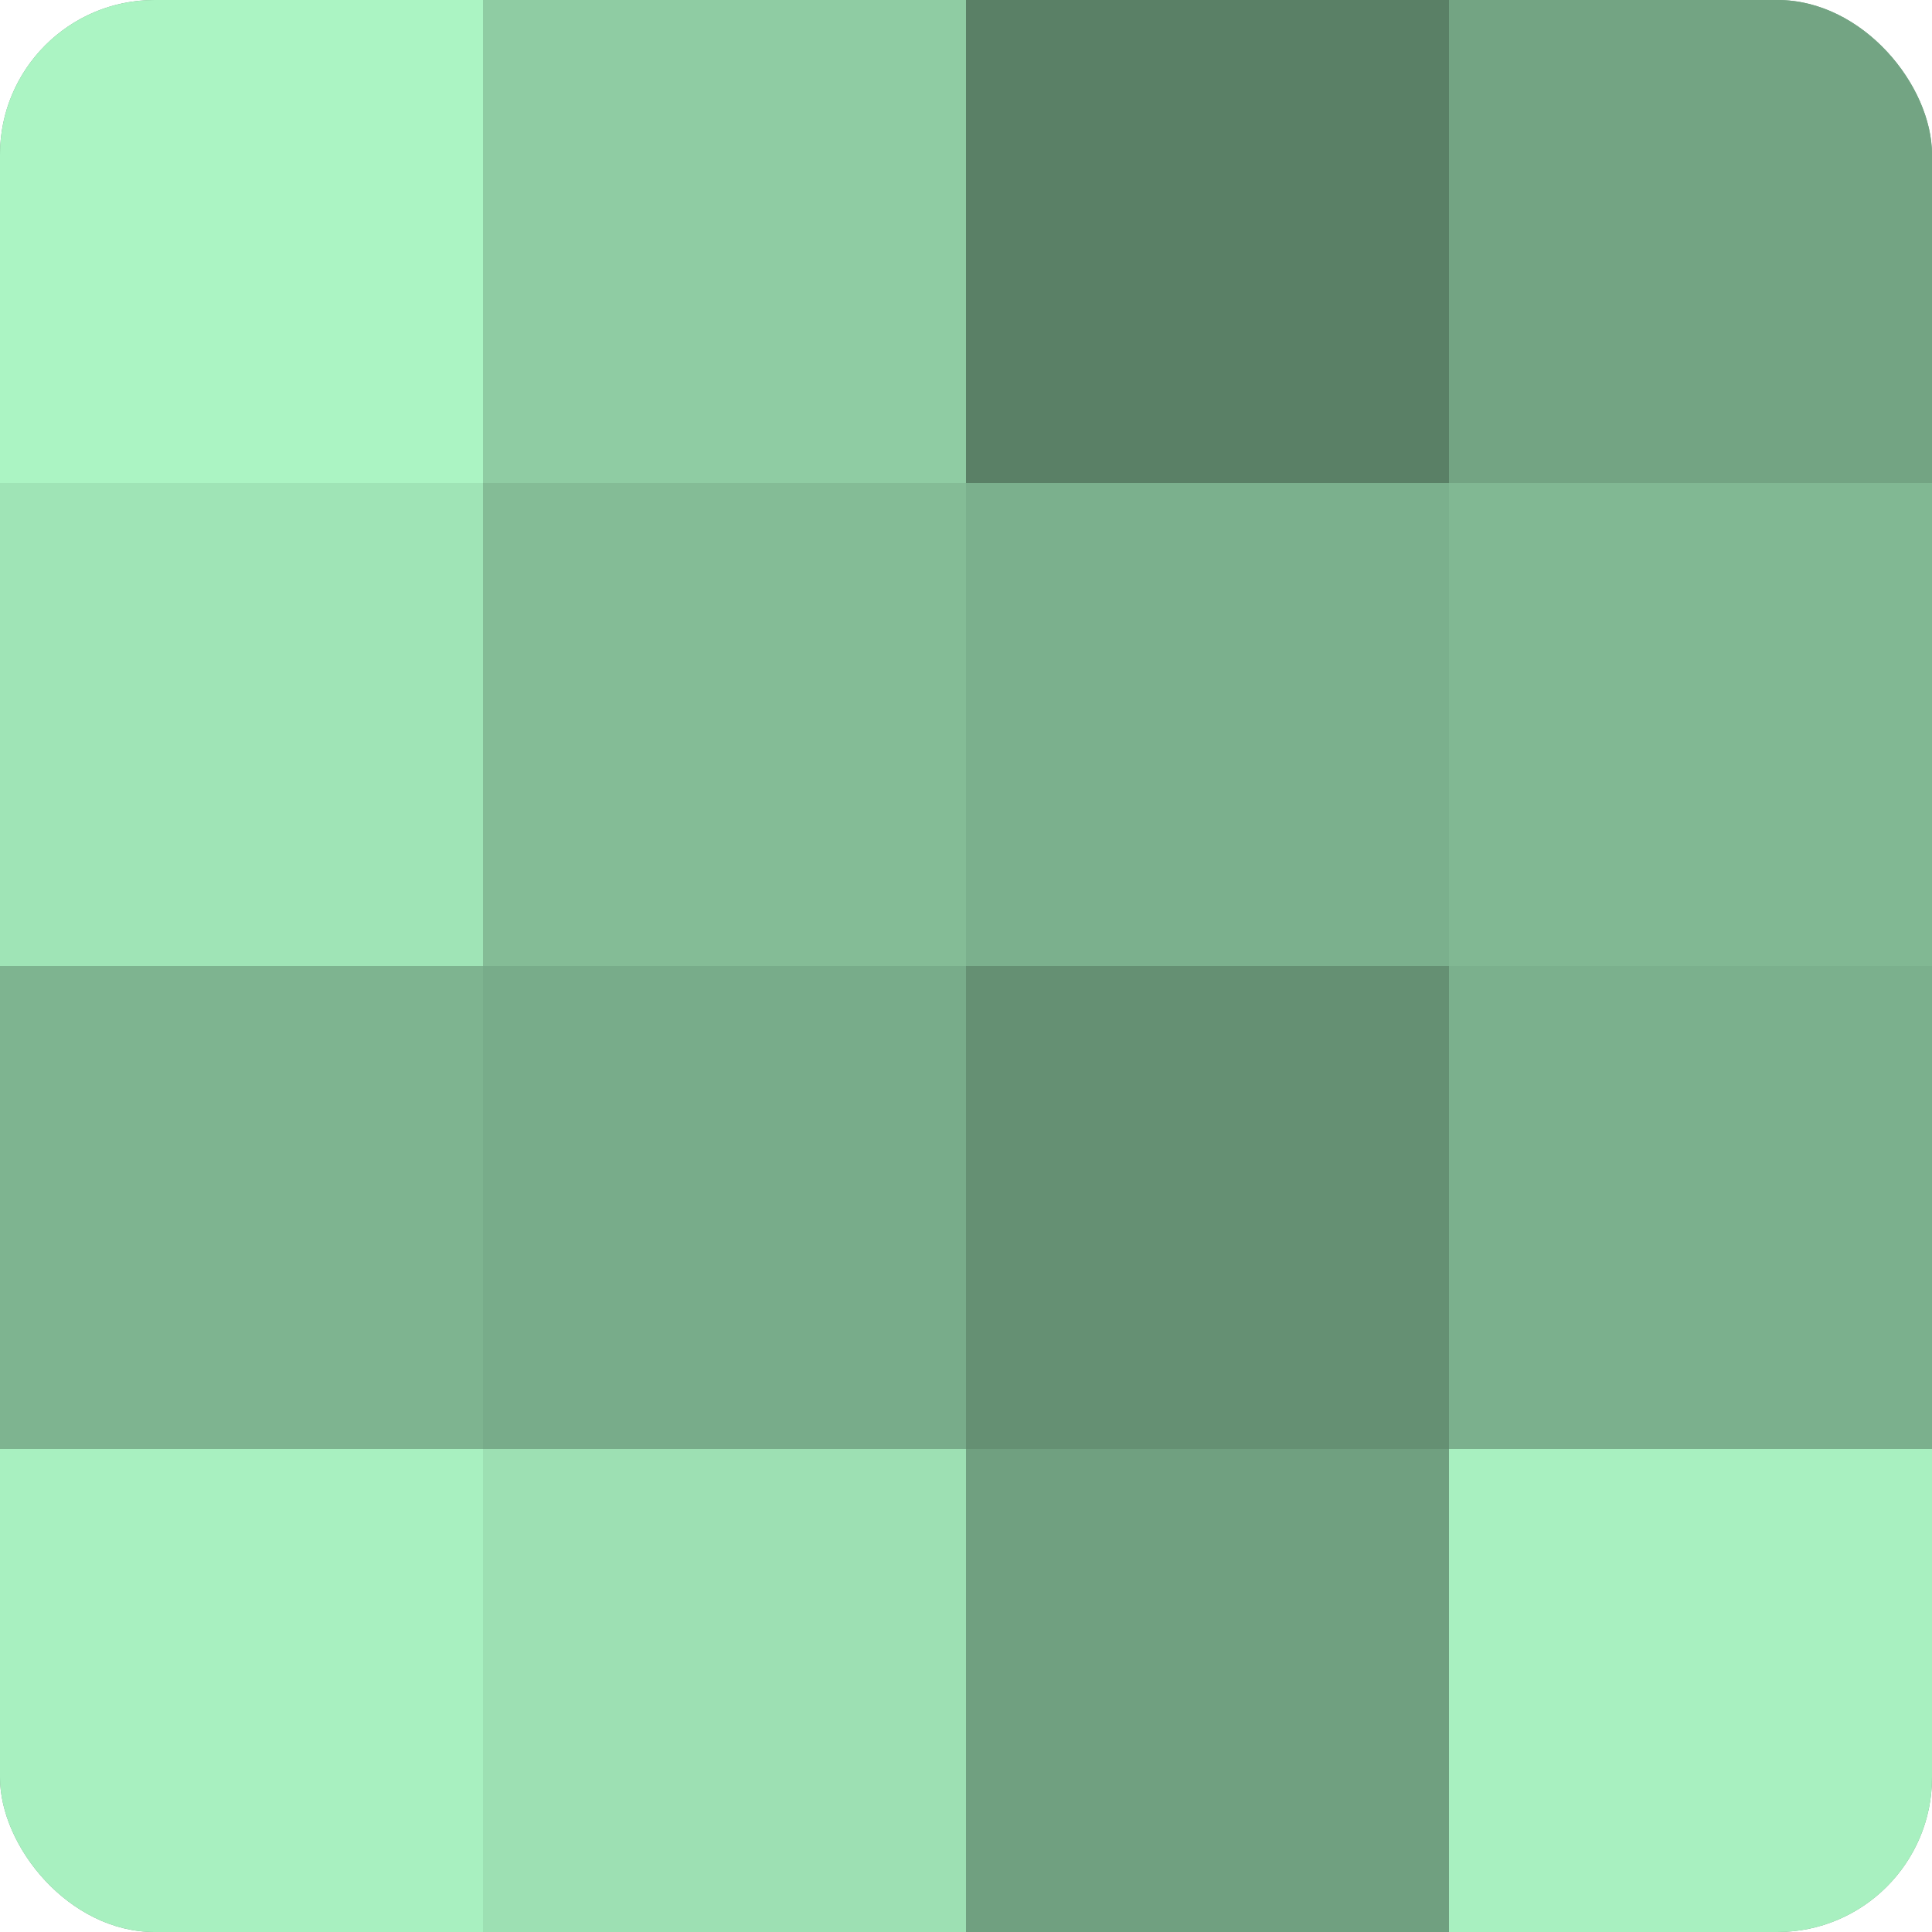 <?xml version="1.0" encoding="UTF-8"?>
<svg xmlns="http://www.w3.org/2000/svg" width="60" height="60" viewBox="0 0 100 100" preserveAspectRatio="xMidYMid meet"><defs><clipPath id="c" width="100" height="100"><rect width="100" height="100" rx="8" ry="8"/></clipPath></defs><g clip-path="url(#c)"><rect width="100" height="100" fill="#70a080"/><rect width="25" height="25" fill="#abf4c3"/><rect y="25" width="25" height="25" fill="#9fe4b6"/><rect y="50" width="25" height="25" fill="#7eb490"/><rect y="75" width="25" height="25" fill="#a8f0c0"/><rect x="25" width="25" height="25" fill="#8fcca3"/><rect x="25" y="25" width="25" height="25" fill="#84bc96"/><rect x="25" y="50" width="25" height="25" fill="#78ac8a"/><rect x="25" y="75" width="25" height="25" fill="#9de0b3"/><rect x="50" width="25" height="25" fill="#5a8066"/><rect x="50" y="25" width="25" height="25" fill="#7bb08d"/><rect x="50" y="50" width="25" height="25" fill="#659073"/><rect x="50" y="75" width="25" height="25" fill="#70a080"/><rect x="75" width="25" height="25" fill="#73a483"/><rect x="75" y="25" width="25" height="25" fill="#81b893"/><rect x="75" y="50" width="25" height="25" fill="#7bb08d"/><rect x="75" y="75" width="25" height="25" fill="#a8f0c0"/></g></svg>
